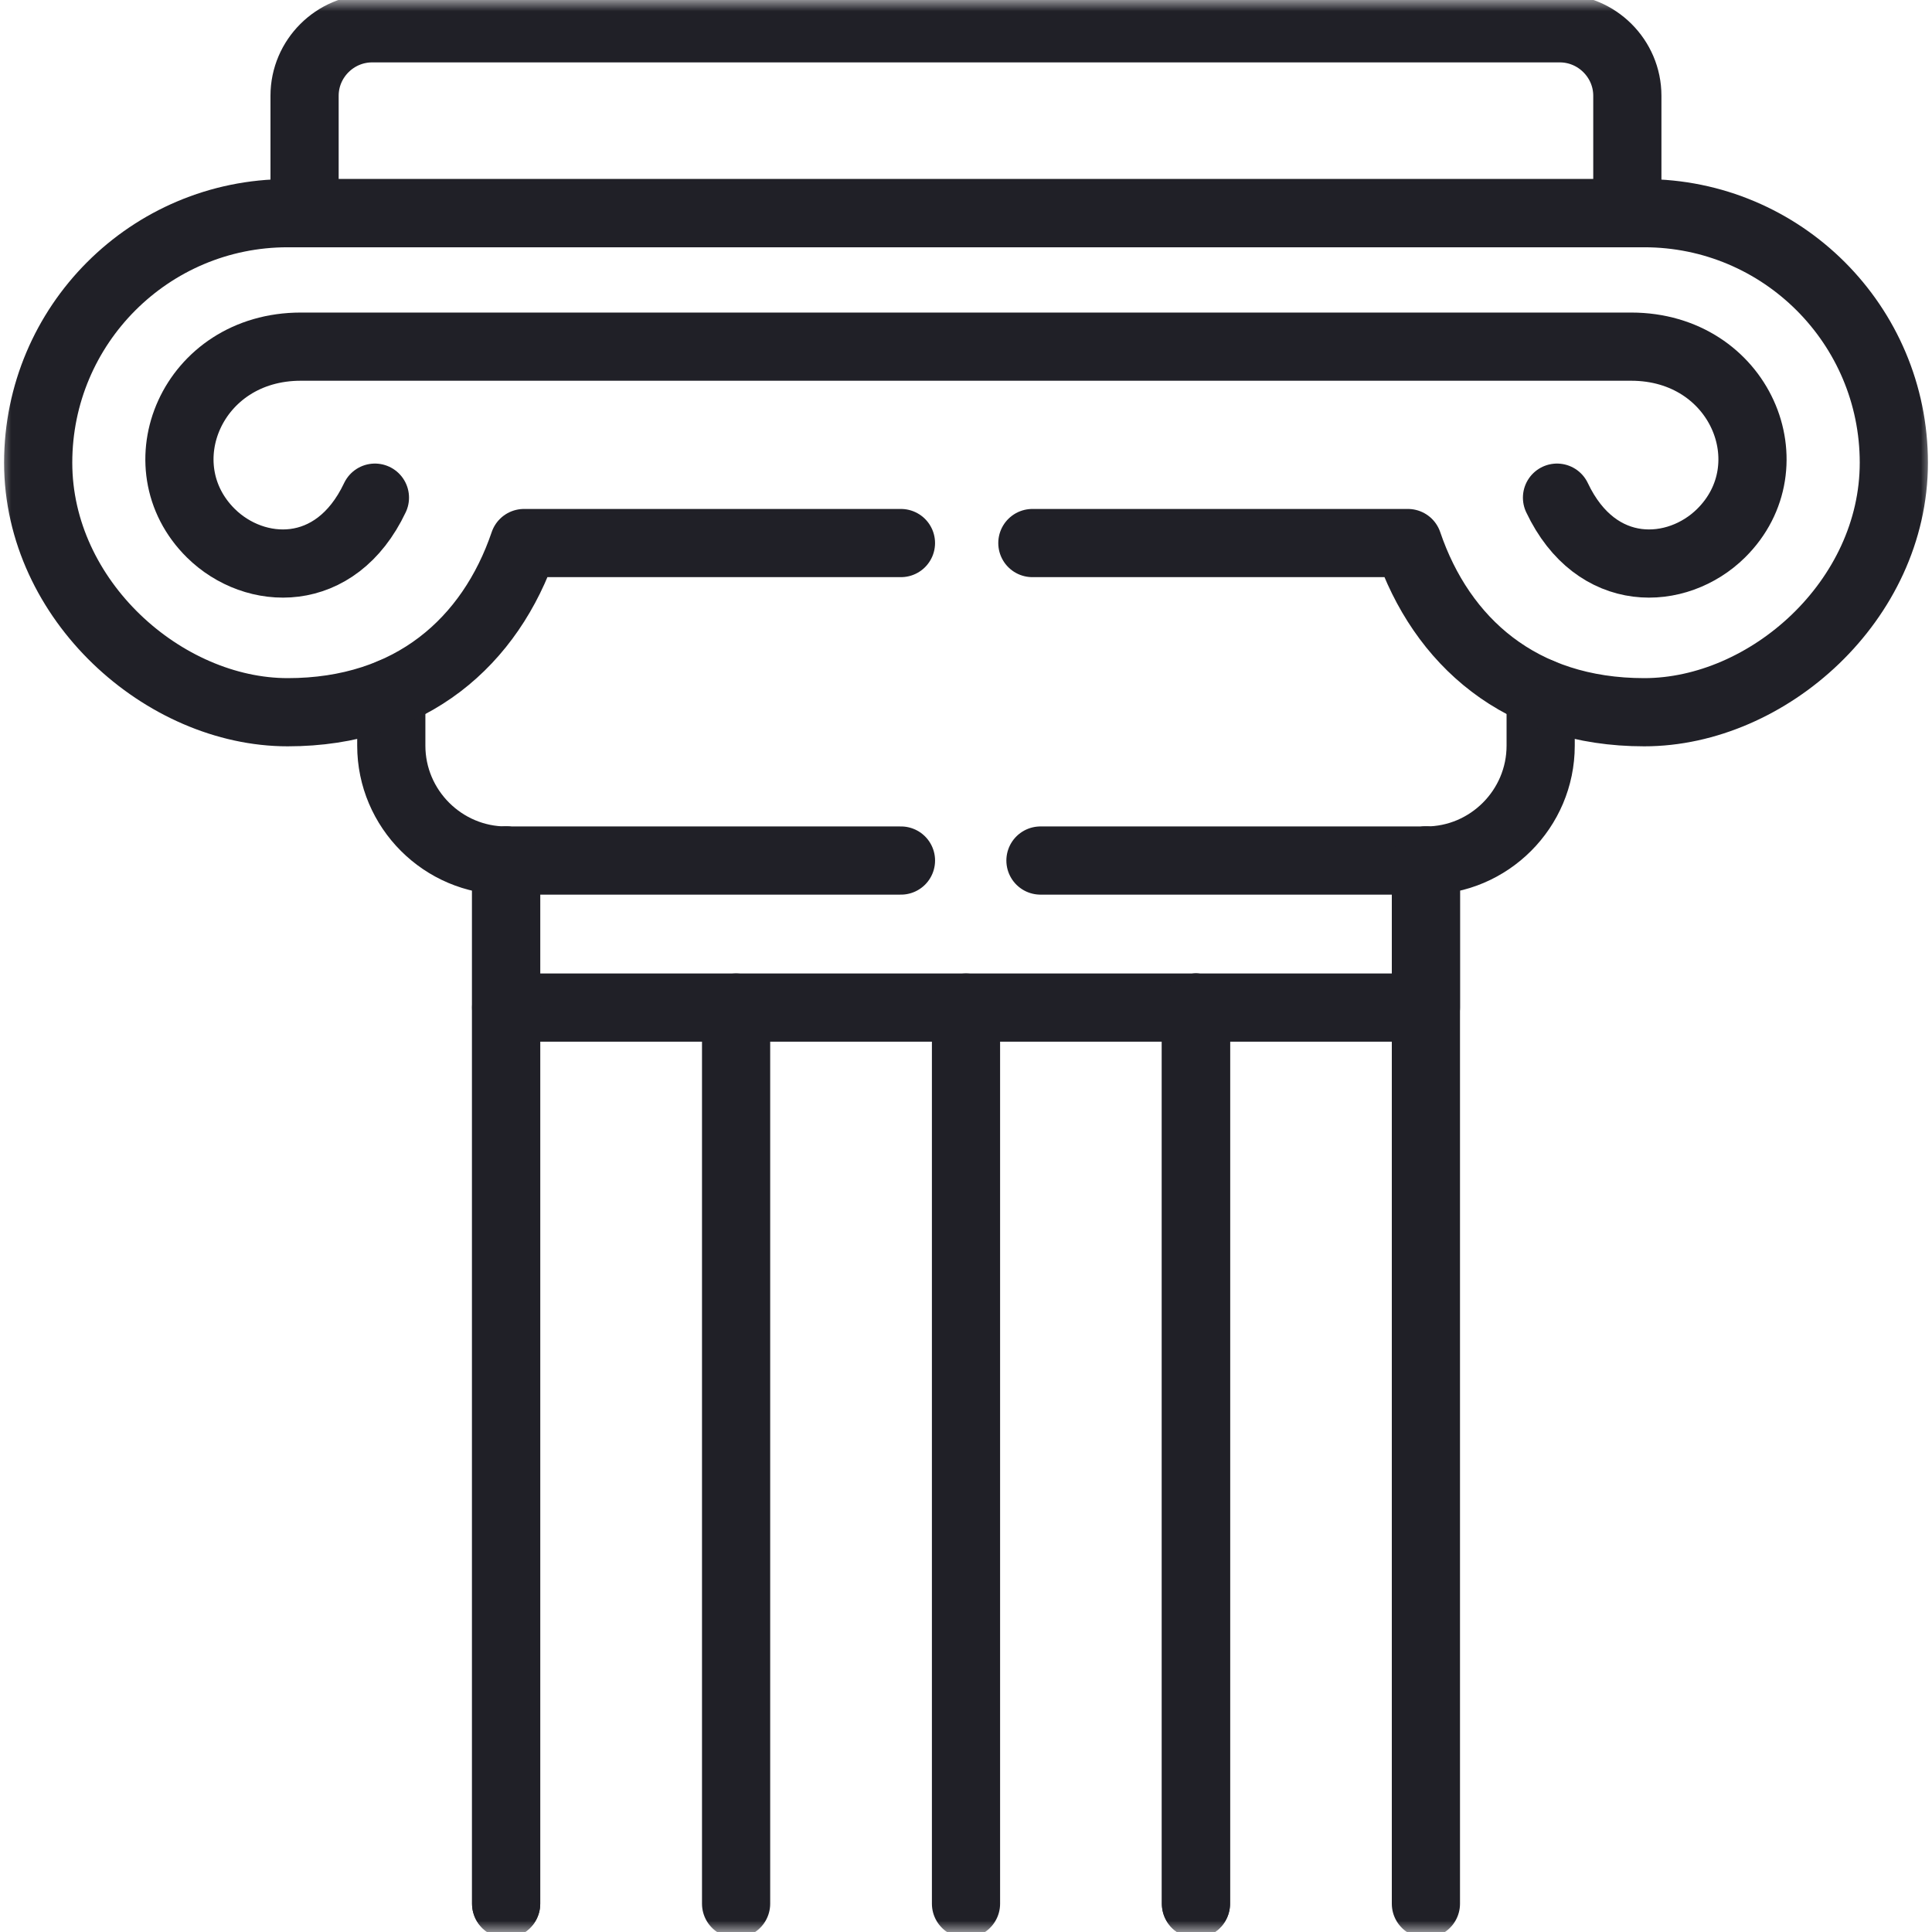 <?xml version="1.0"?>
<svg xmlns="http://www.w3.org/2000/svg" width="25" height="25" viewBox="0 0 85 85" fill="none">
<mask id="mask0_402_4772" style="mask-type:luminance" maskUnits="userSpaceOnUse" x="0" y="0" width="85" height="85">
<path d="M0 7.62939e-06H85V85H0V7.62939e-06Z" fill="white"/>
</mask>
<g mask="url(#mask0_402_4772)">
<path d="M71.596 9.379V4.212C71.596 2.58 70.257 1.245 68.625 1.245H16.372C14.739 1.245 13.4 2.58 13.4 4.212V9.379H71.596Z" stroke="#202027" stroke-width="3" stroke-miterlimit="10" stroke-linecap="round" stroke-linejoin="round"/>
<path d="M45.776 37.86H62.734C65.512 37.86 67.783 35.589 67.783 32.807V30.469M17.215 30.469V32.807C17.215 35.584 19.486 37.86 22.268 37.86H39.639" stroke="#202027" stroke-width="3" stroke-miterlimit="10" stroke-linecap="round" stroke-linejoin="round"/>
<path d="M22.268 37.86V83.755M62.734 83.755V37.86" stroke="#202027" stroke-width="3" stroke-miterlimit="10" stroke-linecap="round" stroke-linejoin="round"/>
<path d="M62.734 37.86V44.329H22.268V37.86" stroke="#202027" stroke-width="3" stroke-miterlimit="10" stroke-linecap="round" stroke-linejoin="round"/>
<path d="M22.268 83.755V44.329" stroke="#202027" stroke-width="3" stroke-miterlimit="10" stroke-linecap="round" stroke-linejoin="round"/>
<path d="M32.385 83.755V44.329" stroke="#202027" stroke-width="3" stroke-miterlimit="10" stroke-linecap="round" stroke-linejoin="round"/>
<path d="M42.5 83.755V44.329" stroke="#202027" stroke-width="3" stroke-miterlimit="10" stroke-linecap="round" stroke-linejoin="round"/>
<path d="M52.617 83.755V44.329" stroke="#202027" stroke-width="3" stroke-miterlimit="10" stroke-linecap="round" stroke-linejoin="round"/>
<path d="M52.617 83.755V44.329" stroke="#202027" stroke-width="3" stroke-miterlimit="10" stroke-linecap="round" stroke-linejoin="round"/>
<path d="M68.502 21.895C70.234 25.553 73.797 25.358 75.718 23.461C78.732 20.485 76.56 15.251 71.762 15.251H42.501H13.235C8.437 15.251 6.265 20.485 9.279 23.461C11.2 25.358 14.763 25.553 16.495 21.895" stroke="#202027" stroke-width="3" stroke-miterlimit="10" stroke-linecap="round" stroke-linejoin="round"/>
<path d="M39.638 23.892H23.053C21.581 28.221 18.099 31.335 12.657 31.335C7.211 31.335 1.68 26.419 1.68 20.357C1.68 14.296 6.591 9.379 12.657 9.379H72.339C78.405 9.379 83.321 14.296 83.321 20.357C83.321 26.419 77.785 31.335 72.339 31.335C66.897 31.335 63.415 28.221 61.943 23.892H45.42" stroke="#202027" stroke-width="3" stroke-miterlimit="10" stroke-linecap="round" stroke-linejoin="round"/>
</g>
</svg>
